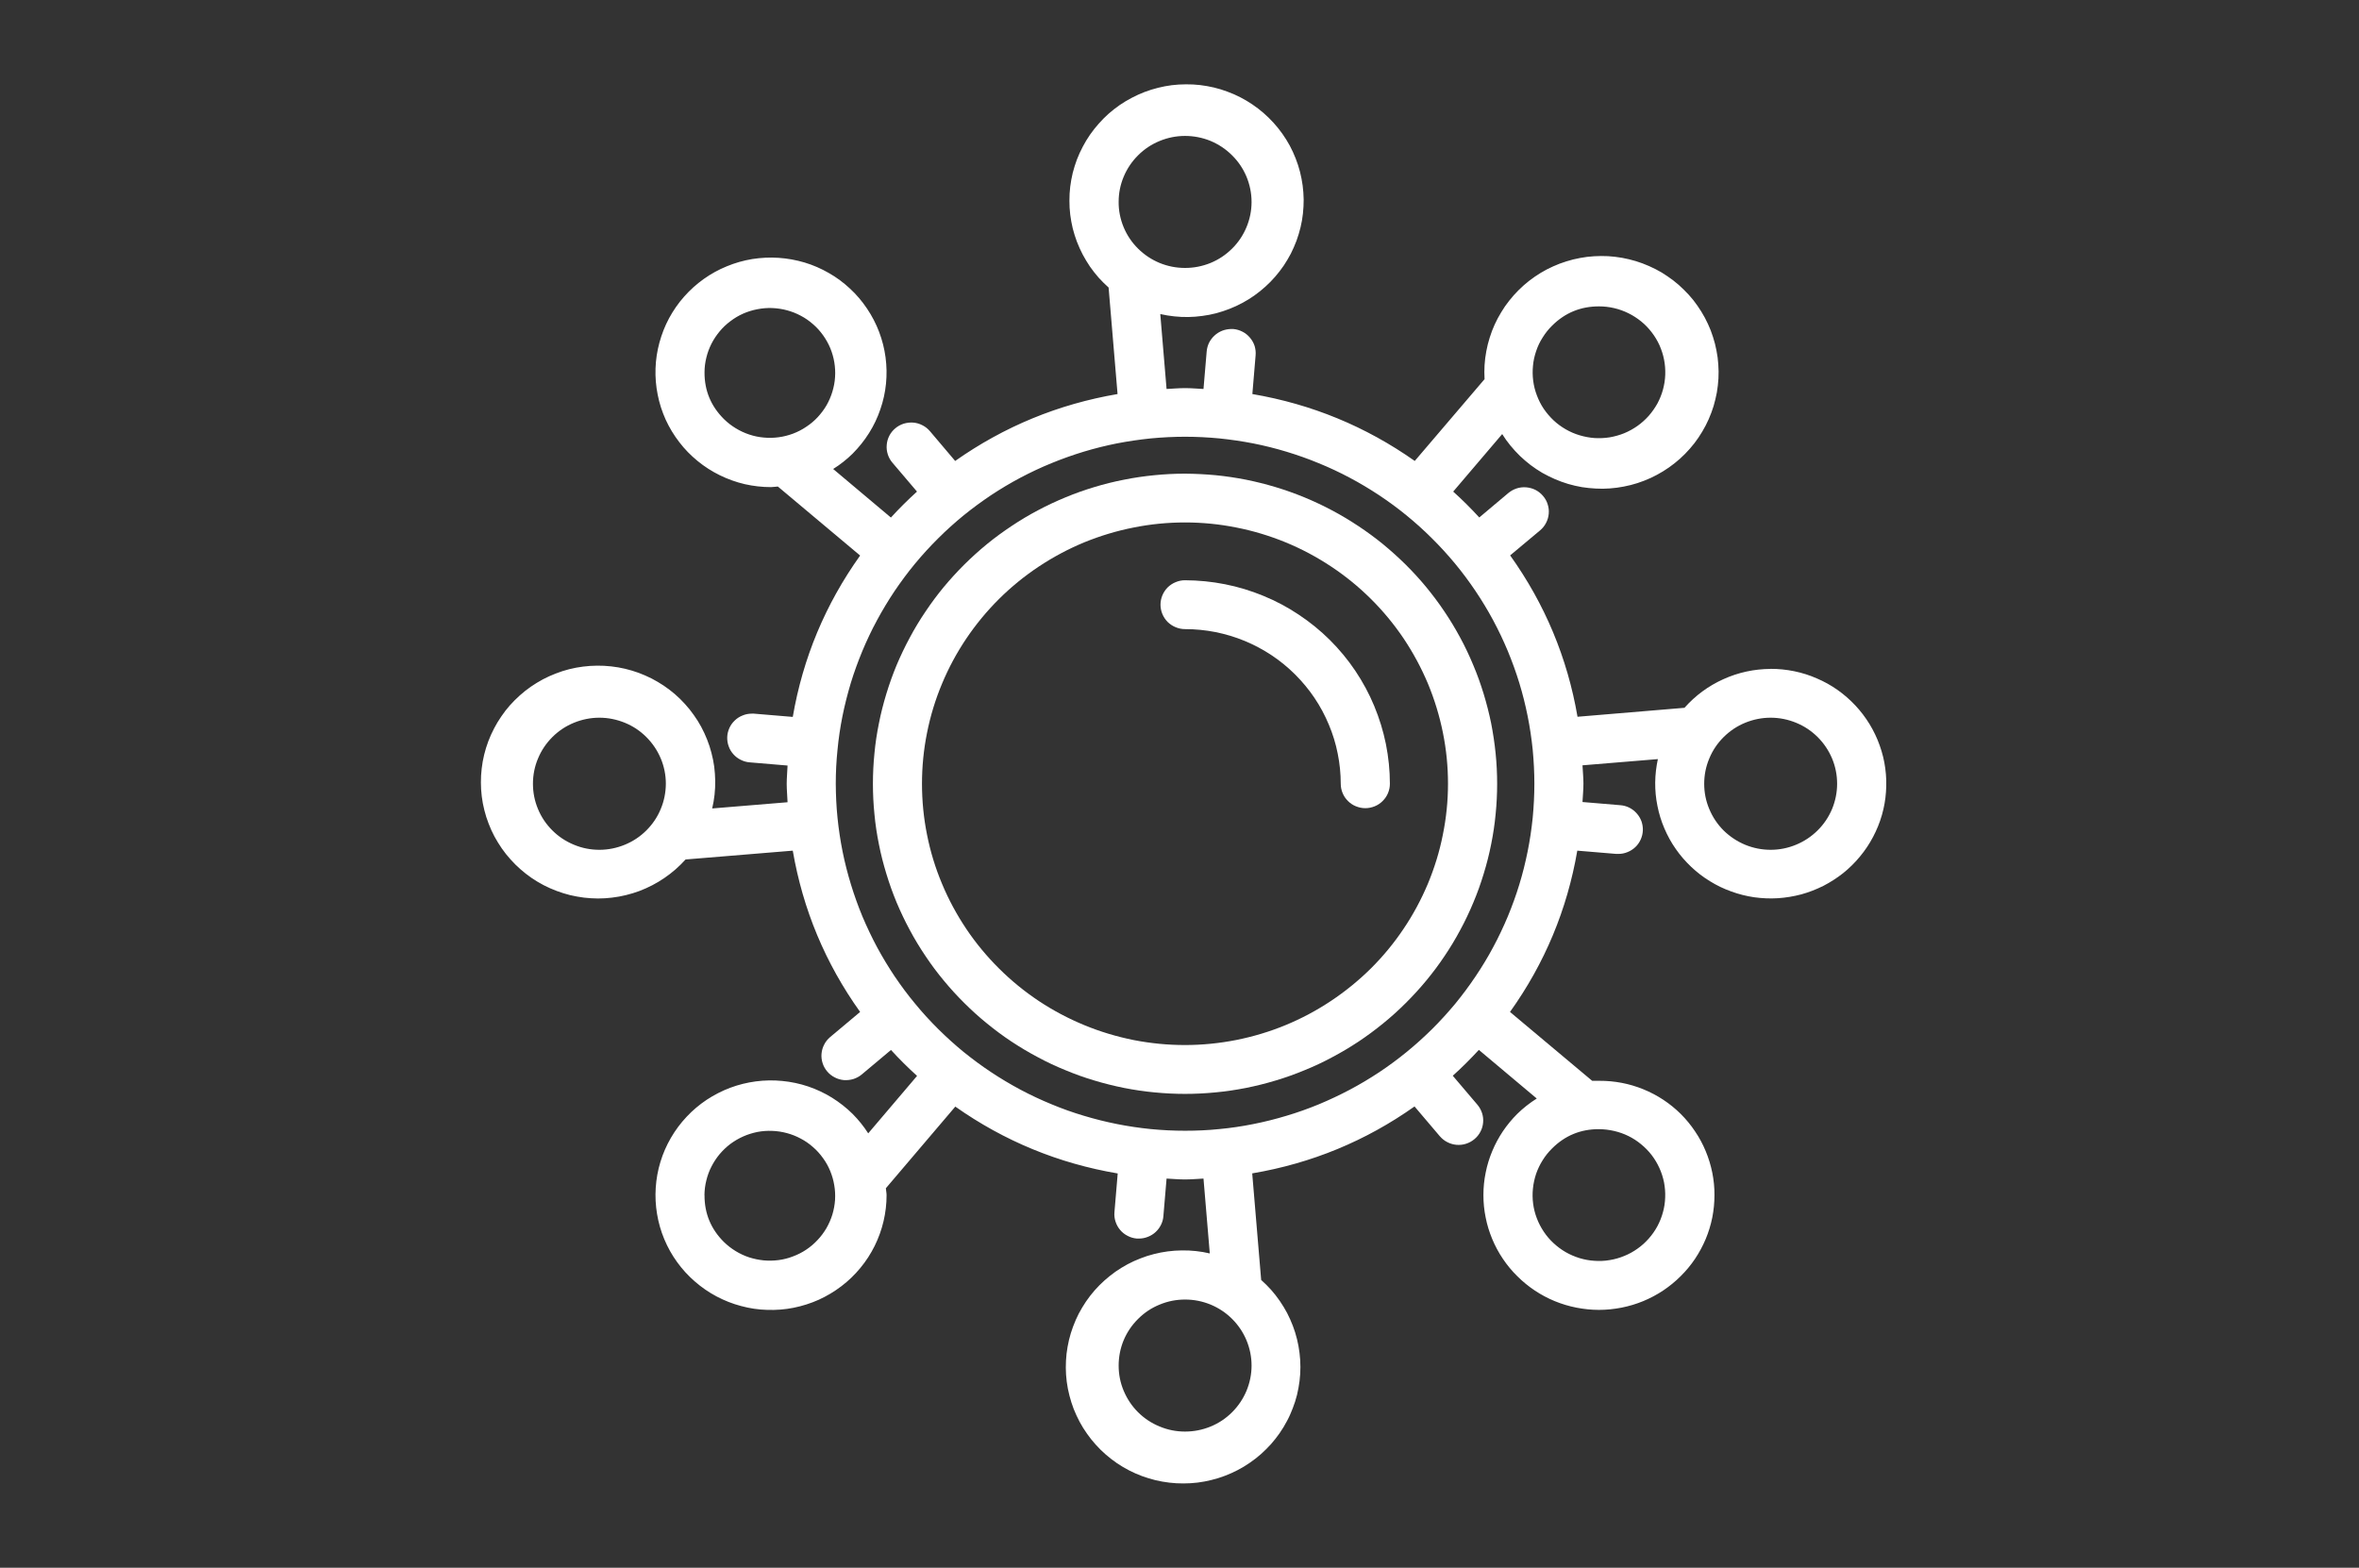 <svg xmlns="http://www.w3.org/2000/svg" xmlns:xlink="http://www.w3.org/1999/xlink" width="170" viewBox="0 0 127.5 84.75" height="113" preserveAspectRatio="xMidYMid meet"><rect x="0" y="0" width="127.5" height="84.75" fill="#333333" stroke="none"/><defs><clipPath id="id1"><path d="M 25.227 4 L 102 4 L 102 81 L 25.227 81 Z M 25.227 4 " clip-rule="nonzero"></path></clipPath></defs><g clip-path="url(#id1)"><path fill="#ffffff" d="M 95.703 36.16 C 94.812 36.164 93.957 36.348 93.145 36.715 C 92.332 37.082 91.633 37.598 91.043 38.262 L 85.262 38.746 C 84.715 35.562 83.5 32.656 81.621 30.023 L 83.242 28.668 C 83.375 28.555 83.484 28.422 83.562 28.266 C 83.645 28.109 83.691 27.945 83.707 27.77 C 83.723 27.594 83.703 27.426 83.648 27.258 C 83.598 27.09 83.512 26.941 83.398 26.809 C 83.285 26.672 83.148 26.566 82.992 26.484 C 82.836 26.406 82.668 26.359 82.492 26.344 C 82.316 26.328 82.145 26.348 81.977 26.402 C 81.809 26.457 81.66 26.539 81.523 26.652 L 79.953 27.973 C 79.504 27.484 79.035 27.016 78.543 26.574 L 81.191 23.465 C 81.324 23.68 81.473 23.887 81.633 24.082 C 81.793 24.277 81.965 24.465 82.145 24.641 C 82.328 24.816 82.52 24.98 82.723 25.137 C 82.926 25.289 83.137 25.43 83.355 25.559 C 83.578 25.684 83.805 25.797 84.035 25.898 C 84.27 26 84.508 26.086 84.754 26.16 C 84.996 26.23 85.242 26.289 85.496 26.332 C 85.746 26.371 86 26.398 86.254 26.41 C 86.508 26.426 86.762 26.422 87.016 26.402 C 87.27 26.383 87.52 26.352 87.77 26.301 C 88.02 26.254 88.266 26.191 88.508 26.113 C 88.75 26.035 88.988 25.941 89.219 25.836 C 89.449 25.73 89.672 25.609 89.887 25.477 C 90.105 25.344 90.312 25.199 90.512 25.039 C 90.711 24.883 90.898 24.715 91.078 24.531 C 91.254 24.352 91.422 24.16 91.578 23.961 C 91.73 23.762 91.875 23.551 92.004 23.332 C 92.133 23.117 92.25 22.891 92.352 22.66 C 92.453 22.43 92.543 22.191 92.617 21.949 C 92.688 21.707 92.746 21.461 92.793 21.215 C 92.836 20.965 92.863 20.715 92.879 20.461 C 92.891 20.207 92.891 19.957 92.871 19.703 C 92.855 19.449 92.824 19.199 92.773 18.953 C 92.727 18.703 92.664 18.461 92.586 18.219 C 92.512 17.977 92.418 17.742 92.312 17.512 C 92.207 17.281 92.086 17.059 91.953 16.844 C 91.82 16.629 91.676 16.422 91.52 16.223 C 91.359 16.023 91.191 15.836 91.008 15.66 C 90.828 15.48 90.637 15.312 90.438 15.16 C 90.234 15.004 90.023 14.863 89.809 14.73 C 89.59 14.602 89.363 14.484 89.129 14.383 C 88.898 14.281 88.66 14.191 88.418 14.117 C 88.172 14.043 87.926 13.984 87.676 13.938 C 87.426 13.895 87.172 13.863 86.918 13.848 C 86.664 13.836 86.41 13.836 86.156 13.852 C 85.902 13.867 85.652 13.898 85.402 13.945 C 85.152 13.992 84.902 14.051 84.66 14.129 C 84.418 14.203 84.18 14.293 83.949 14.398 C 83.719 14.5 83.492 14.617 83.273 14.75 C 83.059 14.883 82.848 15.023 82.648 15.18 C 82.449 15.336 82.258 15.504 82.078 15.684 C 81.898 15.863 81.73 16.051 81.574 16.25 C 81.414 16.449 81.27 16.656 81.141 16.875 C 81.008 17.09 80.891 17.312 80.785 17.543 C 80.68 17.773 80.59 18.012 80.516 18.25 C 80.438 18.492 80.379 18.738 80.332 18.988 C 80.285 19.234 80.254 19.484 80.238 19.738 C 80.223 19.992 80.223 20.242 80.238 20.496 L 76.465 24.918 C 73.816 23.051 70.891 21.848 67.688 21.301 L 67.863 19.211 C 67.879 19.035 67.859 18.867 67.809 18.699 C 67.754 18.531 67.668 18.383 67.555 18.25 C 67.441 18.117 67.309 18.008 67.152 17.93 C 66.996 17.848 66.828 17.801 66.652 17.785 L 66.535 17.785 C 66.371 17.789 66.211 17.82 66.055 17.879 C 65.902 17.941 65.762 18.027 65.641 18.141 C 65.52 18.25 65.422 18.383 65.348 18.527 C 65.277 18.676 65.234 18.832 65.219 18.996 L 65.047 21.027 C 64.715 21.012 64.387 20.98 64.047 20.98 C 63.711 20.98 63.387 21.012 63.051 21.027 L 62.711 16.977 C 62.961 17.035 63.211 17.074 63.465 17.102 C 63.715 17.129 63.969 17.141 64.227 17.137 C 64.48 17.133 64.73 17.113 64.984 17.078 C 65.238 17.047 65.484 16.996 65.73 16.934 C 65.977 16.867 66.219 16.789 66.457 16.695 C 66.691 16.605 66.922 16.496 67.148 16.375 C 67.371 16.258 67.586 16.121 67.793 15.977 C 68 15.828 68.199 15.672 68.387 15.5 C 68.574 15.332 68.754 15.152 68.918 14.961 C 69.086 14.77 69.238 14.566 69.383 14.359 C 69.523 14.148 69.652 13.93 69.77 13.707 C 69.883 13.48 69.984 13.25 70.074 13.012 C 70.16 12.773 70.234 12.531 70.293 12.285 C 70.352 12.039 70.395 11.793 70.422 11.539 C 70.449 11.289 70.461 11.035 70.461 10.785 C 70.457 10.531 70.438 10.277 70.406 10.027 C 70.371 9.777 70.324 9.531 70.262 9.285 C 70.199 9.039 70.121 8.801 70.027 8.562 C 69.938 8.328 69.828 8.098 69.711 7.875 C 69.59 7.652 69.457 7.438 69.309 7.23 C 69.164 7.023 69.004 6.828 68.836 6.641 C 68.664 6.453 68.484 6.273 68.293 6.109 C 68.102 5.941 67.898 5.789 67.688 5.645 C 67.48 5.504 67.262 5.375 67.035 5.258 C 66.809 5.141 66.574 5.039 66.336 4.953 C 66.098 4.863 65.855 4.789 65.609 4.73 C 65.363 4.672 65.113 4.629 64.859 4.598 C 64.605 4.57 64.352 4.555 64.098 4.559 C 63.844 4.559 63.59 4.574 63.336 4.605 C 63.086 4.637 62.836 4.684 62.59 4.746 C 62.34 4.809 62.098 4.883 61.863 4.973 C 61.625 5.066 61.395 5.168 61.168 5.289 C 60.945 5.406 60.727 5.535 60.516 5.68 C 60.309 5.824 60.109 5.98 59.918 6.148 C 59.73 6.316 59.551 6.496 59.383 6.688 C 59.215 6.875 59.059 7.074 58.914 7.281 C 58.77 7.492 58.637 7.707 58.52 7.934 C 58.402 8.156 58.297 8.387 58.207 8.621 C 58.117 8.859 58.043 9.102 57.98 9.344 C 57.922 9.59 57.875 9.84 57.844 10.09 C 57.812 10.34 57.801 10.594 57.801 10.848 C 57.801 11.098 57.812 11.352 57.844 11.602 C 57.875 11.852 57.922 12.102 57.98 12.348 C 58.043 12.594 58.117 12.832 58.207 13.07 C 58.297 13.305 58.402 13.535 58.52 13.762 C 58.637 13.984 58.77 14.199 58.91 14.41 C 59.055 14.617 59.211 14.816 59.379 15.008 C 59.551 15.195 59.727 15.375 59.918 15.543 L 60.402 21.301 C 57.203 21.848 54.277 23.051 51.625 24.918 L 50.262 23.309 C 50.148 23.176 50.012 23.066 49.855 22.988 C 49.699 22.906 49.535 22.859 49.359 22.844 C 49.184 22.832 49.012 22.852 48.844 22.902 C 48.676 22.957 48.523 23.039 48.391 23.152 C 48.254 23.266 48.148 23.398 48.066 23.555 C 47.988 23.711 47.938 23.875 47.926 24.051 C 47.91 24.223 47.93 24.395 47.984 24.562 C 48.035 24.727 48.121 24.879 48.234 25.012 L 49.562 26.574 C 49.07 27.02 48.598 27.488 48.152 27.977 L 45.031 25.352 C 45.414 25.113 45.766 24.836 46.086 24.52 C 46.422 24.18 46.719 23.812 46.973 23.406 C 47.227 23.004 47.43 22.574 47.582 22.125 C 47.738 21.676 47.84 21.211 47.887 20.738 C 47.934 20.266 47.926 19.793 47.863 19.32 C 47.801 18.848 47.684 18.391 47.516 17.945 C 47.348 17.5 47.129 17.078 46.863 16.684 C 46.598 16.289 46.293 15.926 45.941 15.602 C 45.594 15.277 45.211 14.992 44.797 14.758 C 44.383 14.52 43.945 14.328 43.488 14.191 C 43.027 14.055 42.559 13.969 42.082 13.938 C 41.605 13.906 41.129 13.93 40.656 14.004 C 40.184 14.082 39.727 14.211 39.285 14.395 C 38.84 14.574 38.426 14.805 38.035 15.082 C 37.648 15.359 37.293 15.676 36.977 16.035 C 36.66 16.391 36.391 16.781 36.164 17.199 C 35.938 17.621 35.766 18.059 35.641 18.52 C 35.516 18.98 35.445 19.445 35.43 19.922 C 35.414 20.398 35.453 20.867 35.547 21.336 C 35.637 21.801 35.785 22.254 35.98 22.688 C 36.18 23.121 36.422 23.523 36.715 23.902 C 37.004 24.281 37.336 24.621 37.707 24.922 C 38.078 25.227 38.477 25.48 38.906 25.691 C 39.336 25.902 39.781 26.062 40.25 26.172 C 40.715 26.277 41.188 26.332 41.668 26.332 C 41.793 26.332 41.918 26.305 42.043 26.301 L 46.488 30.031 C 44.609 32.664 43.395 35.57 42.848 38.754 L 40.746 38.578 C 40.707 38.574 40.668 38.574 40.633 38.578 C 40.461 38.578 40.293 38.609 40.137 38.676 C 39.977 38.738 39.836 38.828 39.715 38.945 C 39.59 39.062 39.492 39.199 39.422 39.355 C 39.352 39.512 39.312 39.672 39.305 39.844 C 39.301 40.012 39.324 40.18 39.383 40.34 C 39.438 40.5 39.523 40.645 39.637 40.77 C 39.75 40.898 39.883 41 40.035 41.074 C 40.191 41.152 40.352 41.199 40.523 41.211 L 42.566 41.383 C 42.555 41.715 42.52 42.039 42.52 42.371 C 42.52 42.707 42.555 43.035 42.566 43.367 L 38.492 43.703 C 38.551 43.457 38.594 43.207 38.621 42.957 C 38.648 42.703 38.66 42.453 38.656 42.199 C 38.652 41.945 38.633 41.695 38.602 41.441 C 38.566 41.191 38.52 40.945 38.453 40.699 C 38.391 40.453 38.312 40.215 38.219 39.98 C 38.125 39.742 38.02 39.516 37.898 39.289 C 37.777 39.066 37.645 38.852 37.496 38.648 C 37.352 38.441 37.191 38.242 37.02 38.055 C 36.852 37.867 36.668 37.691 36.477 37.523 C 36.285 37.359 36.082 37.203 35.871 37.062 C 35.66 36.922 35.441 36.793 35.215 36.676 C 34.988 36.562 34.754 36.461 34.516 36.371 C 34.277 36.285 34.035 36.211 33.785 36.152 C 33.539 36.094 33.289 36.051 33.035 36.023 C 32.781 35.996 32.527 35.98 32.273 35.984 C 32.02 35.984 31.766 36.004 31.512 36.035 C 31.258 36.066 31.012 36.113 30.762 36.176 C 30.516 36.238 30.273 36.316 30.035 36.41 C 29.801 36.5 29.566 36.605 29.344 36.723 C 29.117 36.844 28.902 36.977 28.691 37.121 C 28.484 37.266 28.285 37.422 28.098 37.59 C 27.906 37.762 27.727 37.941 27.559 38.129 C 27.391 38.32 27.234 38.52 27.094 38.73 C 26.949 38.938 26.82 39.156 26.703 39.379 C 26.586 39.605 26.48 39.836 26.391 40.074 C 26.305 40.309 26.227 40.551 26.168 40.797 C 26.109 41.043 26.062 41.293 26.035 41.543 C 26.004 41.793 25.992 42.047 25.992 42.301 C 25.992 42.555 26.008 42.805 26.039 43.055 C 26.07 43.309 26.117 43.555 26.18 43.801 C 26.242 44.047 26.316 44.289 26.41 44.523 C 26.5 44.762 26.605 44.992 26.723 45.215 C 26.844 45.438 26.977 45.652 27.121 45.863 C 27.266 46.07 27.422 46.27 27.594 46.457 C 27.762 46.648 27.941 46.824 28.133 46.992 C 28.324 47.16 28.523 47.316 28.734 47.461 C 28.941 47.602 29.16 47.734 29.387 47.852 C 29.613 47.969 29.844 48.07 30.082 48.16 C 30.32 48.25 30.562 48.324 30.809 48.387 C 31.059 48.445 31.309 48.492 31.559 48.523 C 31.812 48.555 32.066 48.566 32.32 48.57 C 32.578 48.57 32.828 48.555 33.082 48.523 C 33.336 48.492 33.586 48.449 33.832 48.387 C 34.082 48.328 34.324 48.25 34.562 48.164 C 34.801 48.074 35.031 47.969 35.258 47.852 C 35.484 47.734 35.699 47.605 35.91 47.461 C 36.121 47.316 36.32 47.164 36.512 46.996 C 36.703 46.828 36.883 46.648 37.055 46.461 L 42.848 45.984 C 43.395 49.168 44.609 52.074 46.488 54.703 L 44.867 56.062 C 44.734 56.176 44.625 56.309 44.547 56.465 C 44.465 56.621 44.418 56.785 44.402 56.961 C 44.387 57.133 44.406 57.305 44.461 57.473 C 44.512 57.637 44.598 57.789 44.711 57.922 C 44.824 58.055 44.961 58.164 45.117 58.242 C 45.273 58.324 45.438 58.371 45.613 58.387 C 45.789 58.398 45.961 58.379 46.129 58.328 C 46.297 58.273 46.449 58.191 46.582 58.078 L 48.156 56.758 C 48.602 57.246 49.074 57.715 49.566 58.16 L 46.926 61.266 C 46.684 60.887 46.402 60.539 46.086 60.219 C 45.746 59.883 45.371 59.59 44.965 59.336 C 44.559 59.086 44.129 58.883 43.676 58.73 C 43.223 58.578 42.758 58.48 42.281 58.434 C 41.805 58.387 41.328 58.395 40.852 58.457 C 40.379 58.52 39.918 58.633 39.469 58.801 C 39.02 58.969 38.598 59.188 38.199 59.449 C 37.801 59.715 37.438 60.02 37.113 60.367 C 36.785 60.715 36.5 61.098 36.262 61.508 C 36.023 61.922 35.832 62.355 35.695 62.809 C 35.555 63.266 35.473 63.73 35.441 64.207 C 35.41 64.68 35.434 65.152 35.512 65.621 C 35.59 66.09 35.719 66.547 35.902 66.984 C 36.086 67.426 36.316 67.84 36.598 68.227 C 36.875 68.613 37.195 68.961 37.555 69.273 C 37.918 69.59 38.309 69.859 38.73 70.082 C 39.152 70.305 39.594 70.48 40.059 70.602 C 40.52 70.727 40.992 70.797 41.469 70.809 C 41.949 70.824 42.422 70.789 42.891 70.695 C 43.359 70.602 43.812 70.457 44.25 70.262 C 44.688 70.062 45.094 69.82 45.473 69.531 C 45.855 69.242 46.195 68.914 46.5 68.543 C 46.805 68.176 47.062 67.777 47.273 67.352 C 47.484 66.926 47.645 66.48 47.754 66.016 C 47.863 65.555 47.918 65.082 47.918 64.609 C 47.918 64.48 47.887 64.359 47.879 64.234 L 51.633 59.82 C 54.285 61.688 57.211 62.891 60.41 63.434 L 60.234 65.527 C 60.219 65.703 60.238 65.871 60.293 66.039 C 60.348 66.207 60.43 66.355 60.543 66.488 C 60.656 66.625 60.793 66.73 60.949 66.809 C 61.105 66.891 61.27 66.938 61.445 66.953 L 61.559 66.953 C 61.727 66.953 61.887 66.922 62.043 66.859 C 62.195 66.801 62.336 66.715 62.457 66.602 C 62.578 66.492 62.676 66.359 62.75 66.211 C 62.824 66.062 62.867 65.906 62.879 65.742 L 63.051 63.711 C 63.387 63.727 63.715 63.758 64.047 63.758 C 64.383 63.758 64.715 63.727 65.047 63.711 L 65.387 67.758 C 65.141 67.699 64.891 67.656 64.637 67.629 C 64.383 67.602 64.129 67.59 63.871 67.594 C 63.617 67.598 63.363 67.613 63.109 67.648 C 62.859 67.68 62.609 67.73 62.363 67.793 C 62.113 67.855 61.871 67.934 61.637 68.027 C 61.398 68.117 61.168 68.223 60.941 68.344 C 60.719 68.465 60.5 68.598 60.293 68.742 C 60.086 68.891 59.887 69.047 59.695 69.219 C 59.508 69.387 59.328 69.566 59.16 69.758 C 58.992 69.949 58.84 70.148 58.695 70.359 C 58.555 70.57 58.422 70.789 58.305 71.012 C 58.191 71.238 58.086 71.469 58 71.707 C 57.91 71.945 57.836 72.188 57.777 72.434 C 57.719 72.68 57.676 72.93 57.645 73.18 C 57.617 73.434 57.605 73.684 57.605 73.938 C 57.605 74.191 57.625 74.445 57.656 74.695 C 57.688 74.945 57.738 75.195 57.801 75.441 C 57.863 75.688 57.941 75.926 58.031 76.164 C 58.125 76.398 58.23 76.629 58.348 76.852 C 58.469 77.078 58.602 77.293 58.75 77.5 C 58.895 77.707 59.051 77.906 59.223 78.094 C 59.391 78.285 59.574 78.461 59.766 78.629 C 59.957 78.797 60.156 78.949 60.367 79.094 C 60.578 79.238 60.797 79.367 61.023 79.484 C 61.25 79.602 61.484 79.703 61.723 79.793 C 61.961 79.879 62.203 79.953 62.453 80.016 C 62.699 80.074 62.949 80.117 63.203 80.148 C 63.457 80.18 63.711 80.191 63.965 80.191 C 64.219 80.191 64.473 80.176 64.727 80.145 C 64.98 80.113 65.23 80.066 65.477 80.004 C 65.727 79.945 65.969 79.867 66.207 79.777 C 66.445 79.688 66.676 79.582 66.902 79.465 C 67.129 79.348 67.344 79.215 67.555 79.07 C 67.766 78.926 67.965 78.77 68.156 78.602 C 68.344 78.434 68.523 78.254 68.695 78.066 C 68.863 77.875 69.02 77.676 69.164 77.469 C 69.309 77.258 69.441 77.043 69.559 76.816 C 69.68 76.594 69.781 76.363 69.871 76.125 C 69.965 75.891 70.039 75.648 70.102 75.402 C 70.16 75.156 70.207 74.906 70.238 74.656 C 70.27 74.402 70.285 74.152 70.285 73.898 C 70.285 73.645 70.27 73.391 70.238 73.141 C 70.207 72.891 70.164 72.641 70.102 72.395 C 70.043 72.148 69.965 71.906 69.875 71.668 C 69.785 71.434 69.684 71.203 69.566 70.977 C 69.445 70.754 69.316 70.535 69.172 70.328 C 69.027 70.117 68.871 69.918 68.703 69.727 C 68.531 69.539 68.355 69.359 68.164 69.191 L 67.68 63.43 C 70.883 62.887 73.809 61.684 76.453 59.812 L 77.82 61.422 C 77.938 61.555 78.07 61.664 78.227 61.742 C 78.383 61.824 78.551 61.871 78.727 61.887 C 78.902 61.898 79.07 61.883 79.238 61.828 C 79.406 61.773 79.559 61.691 79.691 61.578 C 79.828 61.465 79.934 61.332 80.016 61.176 C 80.098 61.02 80.145 60.855 80.16 60.68 C 80.176 60.508 80.156 60.336 80.102 60.168 C 80.047 60.004 79.965 59.852 79.852 59.719 L 78.52 58.152 C 79.012 57.711 79.48 57.242 79.93 56.754 L 83.059 59.383 C 82.676 59.625 82.324 59.902 82.004 60.215 C 81.715 60.504 81.457 60.816 81.227 61.156 C 81 61.496 80.809 61.852 80.652 62.23 C 80.496 62.605 80.375 62.992 80.297 63.395 C 80.215 63.793 80.176 64.195 80.176 64.602 C 80.176 65.012 80.215 65.414 80.297 65.812 C 80.375 66.215 80.496 66.602 80.652 66.977 C 80.809 67.355 81 67.711 81.23 68.051 C 81.457 68.387 81.715 68.703 82.008 68.988 C 82.297 69.277 82.613 69.535 82.953 69.762 C 83.293 69.988 83.652 70.18 84.031 70.336 C 84.41 70.492 84.801 70.609 85.203 70.688 C 85.605 70.766 86.012 70.809 86.422 70.809 C 86.832 70.809 87.238 70.766 87.641 70.688 C 88.043 70.609 88.434 70.492 88.812 70.336 C 89.188 70.18 89.551 69.988 89.891 69.762 C 90.23 69.535 90.547 69.277 90.836 68.988 C 91.125 68.703 91.387 68.387 91.613 68.051 C 91.84 67.711 92.031 67.355 92.191 66.977 C 92.348 66.602 92.465 66.215 92.547 65.812 C 92.625 65.414 92.664 65.012 92.664 64.602 C 92.668 64.195 92.625 63.793 92.547 63.395 C 92.465 62.992 92.348 62.605 92.191 62.23 C 92.035 61.852 91.844 61.496 91.613 61.156 C 91.387 60.816 91.129 60.504 90.84 60.215 C 90.254 59.637 89.582 59.195 88.82 58.883 C 88.059 58.574 87.266 58.422 86.445 58.426 C 86.312 58.426 86.184 58.426 86.055 58.426 L 81.613 54.703 C 83.492 52.074 84.703 49.168 85.25 45.984 L 87.355 46.16 L 87.469 46.16 C 87.641 46.16 87.805 46.129 87.965 46.062 C 88.121 46 88.262 45.91 88.387 45.793 C 88.512 45.676 88.605 45.539 88.676 45.383 C 88.746 45.227 88.785 45.066 88.793 44.895 C 88.801 44.727 88.773 44.559 88.719 44.398 C 88.66 44.238 88.574 44.094 88.461 43.969 C 88.348 43.84 88.215 43.738 88.062 43.66 C 87.91 43.586 87.75 43.539 87.578 43.527 L 85.531 43.355 C 85.547 43.023 85.582 42.699 85.582 42.363 C 85.582 42.027 85.547 41.703 85.531 41.371 L 89.605 41.035 C 89.516 41.453 89.465 41.871 89.461 42.301 C 89.457 42.727 89.496 43.148 89.582 43.566 C 89.664 43.984 89.789 44.391 89.957 44.781 C 90.125 45.172 90.328 45.547 90.574 45.895 C 90.816 46.246 91.098 46.566 91.406 46.859 C 91.719 47.156 92.055 47.414 92.422 47.637 C 92.785 47.863 93.168 48.047 93.574 48.191 C 93.977 48.34 94.391 48.441 94.812 48.504 C 95.238 48.562 95.664 48.582 96.094 48.555 C 96.52 48.527 96.941 48.457 97.355 48.348 C 97.77 48.234 98.168 48.078 98.551 47.887 C 98.93 47.691 99.289 47.461 99.625 47.195 C 99.957 46.926 100.262 46.629 100.531 46.297 C 100.805 45.969 101.039 45.617 101.238 45.238 C 101.438 44.859 101.598 44.465 101.715 44.055 C 101.832 43.645 101.906 43.23 101.934 42.805 C 101.965 42.379 101.953 41.953 101.895 41.531 C 101.84 41.109 101.738 40.699 101.594 40.297 C 101.453 39.895 101.27 39.512 101.047 39.145 C 100.824 38.781 100.566 38.441 100.277 38.133 C 99.984 37.82 99.66 37.539 99.312 37.293 C 98.961 37.047 98.59 36.84 98.195 36.672 C 97.805 36.5 97.395 36.371 96.977 36.285 C 96.555 36.199 96.133 36.156 95.703 36.156 Z M 95.703 45.938 C 95.227 45.938 94.77 45.848 94.328 45.668 C 93.887 45.484 93.5 45.227 93.16 44.895 C 92.824 44.559 92.566 44.172 92.383 43.734 C 92.199 43.297 92.109 42.844 92.109 42.371 C 92.109 41.895 92.199 41.441 92.383 41.004 C 92.562 40.566 92.824 40.18 93.16 39.844 C 93.496 39.512 93.887 39.25 94.324 39.07 C 94.766 38.891 95.223 38.797 95.699 38.797 C 96.176 38.797 96.637 38.891 97.074 39.07 C 97.516 39.25 97.902 39.508 98.242 39.844 C 98.578 40.18 98.836 40.566 99.02 41 C 99.203 41.438 99.293 41.895 99.293 42.367 C 99.293 42.84 99.199 43.297 99.02 43.734 C 98.836 44.168 98.578 44.555 98.238 44.891 C 97.902 45.223 97.516 45.48 97.074 45.664 C 96.637 45.844 96.18 45.938 95.703 45.938 Z M 60.461 73.82 C 60.461 73.348 60.551 72.891 60.73 72.453 C 60.914 72.016 61.176 71.629 61.512 71.297 C 61.848 70.961 62.234 70.703 62.676 70.523 C 63.117 70.34 63.574 70.25 64.051 70.25 C 64.527 70.25 64.984 70.34 65.426 70.52 C 65.867 70.703 66.254 70.961 66.59 71.293 C 66.926 71.629 67.188 72.016 67.371 72.453 C 67.551 72.891 67.645 73.344 67.645 73.82 C 67.645 74.293 67.551 74.746 67.371 75.184 C 67.188 75.621 66.926 76.008 66.59 76.344 C 66.254 76.68 65.863 76.938 65.426 77.117 C 64.984 77.297 64.523 77.387 64.047 77.387 C 63.574 77.387 63.117 77.297 62.676 77.113 C 62.238 76.934 61.848 76.676 61.512 76.344 C 61.176 76.008 60.918 75.621 60.734 75.184 C 60.551 74.75 60.461 74.293 60.461 73.82 Z M 64.047 7.348 C 64.523 7.348 64.984 7.438 65.426 7.617 C 65.863 7.801 66.254 8.059 66.59 8.395 C 66.926 8.727 67.188 9.113 67.371 9.551 C 67.551 9.988 67.645 10.445 67.645 10.918 C 67.645 11.391 67.551 11.844 67.371 12.281 C 67.188 12.719 66.93 13.105 66.59 13.441 C 66.254 13.773 65.867 14.035 65.426 14.215 C 64.984 14.395 64.527 14.484 64.051 14.484 C 63.574 14.484 63.117 14.395 62.676 14.215 C 62.234 14.031 61.848 13.773 61.512 13.441 C 61.172 13.105 60.914 12.719 60.73 12.281 C 60.551 11.844 60.457 11.387 60.461 10.914 C 60.461 10.441 60.551 9.988 60.734 9.551 C 60.918 9.113 61.176 8.73 61.512 8.395 C 61.848 8.059 62.238 7.801 62.676 7.621 C 63.117 7.441 63.574 7.348 64.047 7.348 Z M 45.172 42.367 C 45.172 41.754 45.203 41.141 45.266 40.531 C 45.324 39.918 45.414 39.312 45.535 38.707 C 45.656 38.105 45.809 37.512 45.984 36.922 C 46.164 36.336 46.375 35.758 46.609 35.191 C 46.848 34.621 47.109 34.066 47.402 33.527 C 47.695 32.984 48.012 32.457 48.355 31.945 C 48.699 31.438 49.066 30.941 49.457 30.469 C 49.852 29.992 50.266 29.539 50.703 29.105 C 51.141 28.668 51.598 28.258 52.074 27.867 C 52.555 27.477 53.051 27.113 53.562 26.77 C 54.078 26.43 54.605 26.113 55.152 25.824 C 55.699 25.535 56.254 25.273 56.828 25.039 C 57.398 24.805 57.98 24.598 58.57 24.418 C 59.164 24.238 59.762 24.09 60.367 23.969 C 60.973 23.852 61.586 23.762 62.199 23.699 C 62.816 23.641 63.434 23.609 64.051 23.609 C 64.668 23.609 65.285 23.641 65.902 23.699 C 66.516 23.762 67.129 23.852 67.734 23.969 C 68.34 24.09 68.938 24.238 69.531 24.418 C 70.121 24.598 70.703 24.801 71.273 25.039 C 71.848 25.273 72.406 25.535 72.949 25.824 C 73.496 26.113 74.023 26.43 74.539 26.77 C 75.055 27.113 75.551 27.477 76.027 27.867 C 76.504 28.258 76.961 28.668 77.398 29.105 C 77.836 29.539 78.25 29.992 78.645 30.469 C 79.035 30.941 79.402 31.434 79.746 31.945 C 80.09 32.457 80.41 32.984 80.699 33.523 C 80.992 34.066 81.254 34.621 81.492 35.188 C 81.727 35.758 81.938 36.336 82.117 36.922 C 82.297 37.512 82.445 38.105 82.566 38.707 C 82.688 39.312 82.777 39.918 82.84 40.527 C 82.898 41.141 82.93 41.754 82.93 42.367 C 82.93 42.98 82.898 43.594 82.84 44.207 C 82.777 44.816 82.688 45.426 82.566 46.027 C 82.445 46.629 82.297 47.227 82.117 47.812 C 81.938 48.402 81.727 48.98 81.492 49.547 C 81.254 50.113 80.992 50.668 80.699 51.211 C 80.41 51.754 80.09 52.277 79.746 52.789 C 79.402 53.301 79.035 53.793 78.645 54.27 C 78.25 54.742 77.836 55.199 77.398 55.633 C 76.961 56.066 76.504 56.477 76.027 56.867 C 75.547 57.258 75.051 57.625 74.539 57.965 C 74.023 58.305 73.496 58.621 72.949 58.91 C 72.402 59.199 71.844 59.461 71.273 59.699 C 70.703 59.934 70.121 60.141 69.531 60.316 C 68.938 60.496 68.34 60.645 67.73 60.766 C 67.125 60.887 66.516 60.977 65.898 61.035 C 65.285 61.098 64.668 61.125 64.047 61.125 C 63.43 61.125 62.812 61.094 62.199 61.035 C 61.586 60.973 60.973 60.883 60.367 60.762 C 59.762 60.641 59.164 60.492 58.57 60.312 C 57.98 60.137 57.398 59.93 56.828 59.691 C 56.258 59.457 55.699 59.195 55.156 58.906 C 54.609 58.613 54.082 58.301 53.566 57.957 C 53.051 57.617 52.559 57.25 52.078 56.863 C 51.602 56.473 51.145 56.059 50.707 55.625 C 50.27 55.191 49.855 54.738 49.465 54.262 C 49.07 53.789 48.703 53.293 48.359 52.785 C 48.016 52.273 47.699 51.746 47.406 51.207 C 47.117 50.664 46.852 50.109 46.613 49.543 C 46.379 48.977 46.172 48.398 45.992 47.812 C 45.812 47.223 45.66 46.629 45.539 46.027 C 45.418 45.422 45.328 44.816 45.266 44.207 C 45.203 43.594 45.176 42.98 45.172 42.367 Z M 86.43 16.562 C 86.707 16.562 86.977 16.594 87.242 16.656 C 87.512 16.719 87.77 16.812 88.016 16.934 C 88.262 17.055 88.488 17.203 88.703 17.375 C 88.914 17.547 89.102 17.742 89.27 17.961 C 89.438 18.18 89.578 18.41 89.691 18.66 C 89.801 18.91 89.887 19.168 89.938 19.434 C 89.992 19.703 90.012 19.973 90.004 20.246 C 89.996 20.52 89.953 20.789 89.883 21.051 C 89.812 21.316 89.711 21.566 89.582 21.809 C 89.449 22.047 89.293 22.27 89.113 22.477 C 88.93 22.68 88.73 22.863 88.504 23.023 C 88.281 23.18 88.043 23.312 87.789 23.418 C 87.535 23.52 87.273 23.594 87 23.641 C 86.73 23.684 86.457 23.695 86.184 23.68 C 85.91 23.66 85.641 23.609 85.379 23.531 C 85.113 23.453 84.863 23.344 84.625 23.207 C 84.387 23.07 84.168 22.91 83.969 22.723 C 83.77 22.535 83.594 22.328 83.438 22.102 C 83.285 21.875 83.164 21.633 83.066 21.375 C 82.969 21.121 82.902 20.859 82.867 20.586 C 82.832 20.316 82.828 20.047 82.855 19.773 C 82.879 19.5 82.938 19.238 83.027 18.977 C 83.113 18.719 83.23 18.473 83.379 18.242 C 83.523 18.012 83.691 17.797 83.887 17.605 C 84.59 16.906 85.438 16.559 86.43 16.562 Z M 38.078 20.129 C 38.078 19.859 38.113 19.594 38.176 19.336 C 38.238 19.074 38.332 18.824 38.453 18.582 C 38.574 18.344 38.723 18.121 38.895 17.914 C 39.066 17.707 39.262 17.523 39.477 17.363 C 39.691 17.199 39.922 17.062 40.168 16.953 C 40.418 16.844 40.672 16.766 40.938 16.715 C 41.203 16.664 41.469 16.641 41.742 16.652 C 42.012 16.664 42.277 16.703 42.535 16.773 C 42.797 16.844 43.047 16.941 43.285 17.07 C 43.523 17.195 43.742 17.348 43.945 17.527 C 44.148 17.703 44.328 17.902 44.484 18.121 C 44.641 18.34 44.77 18.57 44.875 18.82 C 44.977 19.07 45.051 19.324 45.094 19.59 C 45.137 19.855 45.152 20.121 45.133 20.391 C 45.117 20.656 45.066 20.918 44.988 21.176 C 44.91 21.434 44.805 21.676 44.672 21.91 C 44.535 22.145 44.375 22.355 44.191 22.555 C 44.008 22.75 43.805 22.922 43.578 23.07 C 43.355 23.223 43.117 23.344 42.863 23.441 C 42.609 23.535 42.352 23.602 42.082 23.637 C 41.816 23.672 41.547 23.68 41.277 23.652 C 41.008 23.629 40.746 23.574 40.492 23.488 C 40.234 23.402 39.992 23.289 39.762 23.148 C 39.531 23.008 39.32 22.844 39.129 22.656 C 38.426 21.957 38.074 21.117 38.078 20.129 Z M 32.395 45.938 C 31.918 45.938 31.461 45.848 31.02 45.664 C 30.582 45.484 30.191 45.227 29.855 44.891 C 29.52 44.559 29.258 44.172 29.078 43.734 C 28.895 43.297 28.805 42.84 28.805 42.367 C 28.805 41.895 28.895 41.438 29.078 41.004 C 29.258 40.566 29.52 40.18 29.855 39.844 C 30.191 39.508 30.582 39.25 31.02 39.07 C 31.461 38.891 31.918 38.797 32.395 38.797 C 32.871 38.797 33.328 38.891 33.77 39.07 C 34.211 39.25 34.598 39.508 34.934 39.844 C 35.27 40.18 35.531 40.566 35.715 41.004 C 35.895 41.438 35.988 41.895 35.988 42.367 C 35.984 42.84 35.895 43.297 35.711 43.734 C 35.531 44.172 35.27 44.555 34.934 44.891 C 34.598 45.227 34.207 45.484 33.77 45.664 C 33.328 45.844 32.871 45.938 32.395 45.938 Z M 38.074 64.609 C 38.078 64.34 38.109 64.074 38.176 63.812 C 38.238 63.555 38.328 63.301 38.453 63.062 C 38.574 62.824 38.719 62.602 38.891 62.395 C 39.066 62.188 39.258 62.004 39.473 61.84 C 39.691 61.68 39.922 61.543 40.168 61.434 C 40.414 61.324 40.672 61.246 40.934 61.191 C 41.199 61.141 41.469 61.121 41.738 61.133 C 42.008 61.141 42.273 61.184 42.535 61.254 C 42.793 61.324 43.043 61.422 43.281 61.551 C 43.52 61.676 43.738 61.828 43.941 62.008 C 44.145 62.184 44.324 62.383 44.48 62.602 C 44.637 62.816 44.77 63.051 44.871 63.301 C 44.973 63.547 45.047 63.805 45.09 64.07 C 45.137 64.332 45.148 64.602 45.133 64.867 C 45.113 65.137 45.066 65.398 44.988 65.656 C 44.91 65.91 44.801 66.156 44.668 66.391 C 44.531 66.621 44.375 66.836 44.188 67.031 C 44.004 67.23 43.801 67.402 43.578 67.551 C 43.352 67.703 43.113 67.824 42.859 67.918 C 42.609 68.016 42.348 68.082 42.082 68.117 C 41.812 68.152 41.547 68.156 41.277 68.133 C 41.008 68.105 40.746 68.051 40.488 67.969 C 40.23 67.883 39.988 67.77 39.758 67.629 C 39.527 67.488 39.316 67.324 39.125 67.137 C 38.422 66.438 38.074 65.594 38.078 64.609 Z M 86.43 61.039 C 86.703 61.043 86.973 61.074 87.242 61.137 C 87.508 61.199 87.766 61.289 88.012 61.41 C 88.258 61.531 88.488 61.68 88.699 61.855 C 88.91 62.027 89.102 62.223 89.27 62.441 C 89.434 62.656 89.574 62.891 89.688 63.141 C 89.801 63.387 89.883 63.648 89.938 63.914 C 89.988 64.184 90.012 64.453 90 64.727 C 89.992 65 89.953 65.266 89.879 65.531 C 89.809 65.793 89.707 66.047 89.578 66.289 C 89.449 66.527 89.293 66.75 89.109 66.957 C 88.93 67.16 88.727 67.344 88.504 67.5 C 88.281 67.66 88.039 67.793 87.785 67.895 C 87.531 68 87.27 68.074 87 68.117 C 86.727 68.164 86.453 68.176 86.18 68.156 C 85.906 68.141 85.637 68.09 85.375 68.012 C 85.113 67.93 84.863 67.824 84.625 67.688 C 84.387 67.551 84.168 67.387 83.965 67.199 C 83.766 67.016 83.59 66.809 83.438 66.582 C 83.285 66.352 83.16 66.113 83.062 65.855 C 82.965 65.602 82.898 65.336 82.863 65.066 C 82.828 64.797 82.824 64.523 82.852 64.254 C 82.879 63.98 82.938 63.715 83.023 63.457 C 83.113 63.199 83.23 62.953 83.375 62.723 C 83.52 62.488 83.691 62.277 83.883 62.086 C 84.586 61.383 85.434 61.035 86.43 61.039 Z M 86.43 61.039 " fill-opacity="1" fill-rule="nonzero"></path></g><path fill="#ffffff" d="M 64.047 31.367 C 63.871 31.367 63.703 31.402 63.543 31.469 C 63.379 31.535 63.234 31.633 63.109 31.754 C 62.988 31.879 62.891 32.023 62.824 32.184 C 62.758 32.344 62.723 32.512 62.723 32.688 C 62.723 32.863 62.758 33.031 62.824 33.191 C 62.891 33.355 62.988 33.496 63.109 33.621 C 63.234 33.742 63.379 33.84 63.543 33.906 C 63.703 33.973 63.871 34.008 64.047 34.008 C 64.602 34.008 65.148 34.062 65.691 34.168 C 66.23 34.277 66.758 34.434 67.27 34.645 C 67.777 34.855 68.262 35.113 68.723 35.418 C 69.184 35.723 69.605 36.07 69.996 36.457 C 70.387 36.848 70.738 37.27 71.043 37.723 C 71.352 38.18 71.609 38.664 71.82 39.168 C 72.035 39.676 72.195 40.199 72.301 40.738 C 72.41 41.277 72.465 41.82 72.465 42.367 C 72.465 42.543 72.5 42.711 72.566 42.871 C 72.633 43.035 72.73 43.176 72.855 43.301 C 72.98 43.426 73.121 43.52 73.285 43.586 C 73.449 43.652 73.617 43.688 73.793 43.688 C 73.969 43.688 74.137 43.652 74.301 43.586 C 74.465 43.52 74.605 43.426 74.73 43.301 C 74.855 43.176 74.953 43.035 75.02 42.871 C 75.086 42.711 75.121 42.543 75.121 42.367 C 75.121 41.645 75.047 40.93 74.906 40.223 C 74.762 39.516 74.551 38.828 74.273 38.16 C 73.996 37.492 73.652 36.859 73.25 36.258 C 72.848 35.66 72.387 35.105 71.875 34.594 C 71.359 34.082 70.801 33.629 70.195 33.227 C 69.594 32.824 68.953 32.484 68.285 32.211 C 67.613 31.934 66.922 31.723 66.207 31.582 C 65.496 31.441 64.777 31.371 64.047 31.367 Z M 64.047 31.367 " fill-opacity="1" fill-rule="nonzero"></path><path fill="#ffffff" d="M 64.047 25.605 C 63.496 25.605 62.945 25.633 62.395 25.688 C 61.844 25.742 61.301 25.82 60.758 25.93 C 60.215 26.035 59.68 26.168 59.152 26.328 C 58.621 26.488 58.102 26.672 57.594 26.883 C 57.082 27.094 56.582 27.328 56.098 27.586 C 55.609 27.844 55.137 28.125 54.676 28.434 C 54.219 28.738 53.773 29.062 53.348 29.41 C 52.918 29.762 52.512 30.129 52.121 30.516 C 51.73 30.906 51.359 31.312 51.008 31.734 C 50.656 32.16 50.328 32.602 50.023 33.059 C 49.715 33.512 49.43 33.984 49.172 34.469 C 48.91 34.953 48.676 35.449 48.461 35.953 C 48.25 36.461 48.066 36.98 47.906 37.504 C 47.746 38.031 47.609 38.562 47.504 39.102 C 47.395 39.637 47.312 40.18 47.262 40.727 C 47.207 41.273 47.18 41.82 47.18 42.371 C 47.18 42.918 47.207 43.469 47.262 44.012 C 47.312 44.559 47.395 45.102 47.504 45.641 C 47.609 46.18 47.746 46.711 47.906 47.234 C 48.066 47.762 48.25 48.277 48.461 48.785 C 48.676 49.293 48.91 49.789 49.172 50.273 C 49.43 50.758 49.715 51.227 50.023 51.684 C 50.328 52.141 50.656 52.582 51.008 53.004 C 51.359 53.43 51.73 53.836 52.121 54.223 C 52.512 54.613 52.918 54.98 53.348 55.328 C 53.773 55.676 54.215 56.004 54.676 56.309 C 55.137 56.613 55.609 56.895 56.098 57.152 C 56.582 57.414 57.082 57.648 57.594 57.855 C 58.102 58.066 58.621 58.254 59.152 58.41 C 59.68 58.57 60.215 58.703 60.758 58.812 C 61.301 58.918 61.844 59 62.395 59.051 C 62.945 59.105 63.496 59.133 64.047 59.133 C 64.602 59.133 65.152 59.105 65.703 59.051 C 66.254 59 66.797 58.918 67.34 58.812 C 67.883 58.703 68.418 58.57 68.945 58.41 C 69.473 58.254 69.996 58.066 70.504 57.855 C 71.016 57.648 71.516 57.414 72 57.152 C 72.488 56.895 72.961 56.613 73.422 56.309 C 73.879 56.004 74.324 55.676 74.75 55.328 C 75.18 54.98 75.586 54.613 75.977 54.223 C 76.367 53.836 76.738 53.43 77.09 53.004 C 77.441 52.578 77.77 52.141 78.074 51.684 C 78.383 51.227 78.668 50.754 78.926 50.27 C 79.188 49.785 79.422 49.293 79.633 48.785 C 79.848 48.277 80.031 47.762 80.191 47.234 C 80.352 46.711 80.488 46.176 80.594 45.641 C 80.703 45.102 80.785 44.559 80.836 44.012 C 80.891 43.465 80.918 42.918 80.918 42.367 C 80.918 41.82 80.891 41.273 80.836 40.727 C 80.781 40.18 80.699 39.637 80.594 39.098 C 80.484 38.562 80.348 38.027 80.188 37.504 C 80.027 36.98 79.844 36.461 79.629 35.957 C 79.418 35.449 79.184 34.953 78.922 34.469 C 78.66 33.984 78.379 33.516 78.07 33.059 C 77.766 32.602 77.434 32.164 77.086 31.738 C 76.734 31.312 76.363 30.906 75.973 30.52 C 75.582 30.133 75.172 29.766 74.746 29.414 C 74.32 29.066 73.875 28.742 73.418 28.438 C 72.957 28.133 72.484 27.848 71.996 27.59 C 71.512 27.332 71.012 27.098 70.504 26.887 C 69.992 26.676 69.473 26.492 68.945 26.332 C 68.414 26.172 67.879 26.039 67.34 25.93 C 66.797 25.824 66.25 25.742 65.703 25.688 C 65.152 25.637 64.602 25.609 64.047 25.605 Z M 64.047 56.492 C 63.117 56.492 62.191 56.402 61.273 56.223 C 60.359 56.039 59.469 55.773 58.609 55.418 C 57.746 55.062 56.926 54.629 56.148 54.113 C 55.375 53.598 54.656 53.012 53.996 52.355 C 53.336 51.699 52.746 50.988 52.227 50.215 C 51.711 49.445 51.27 48.629 50.914 47.773 C 50.555 46.918 50.285 46.035 50.105 45.125 C 49.922 44.215 49.832 43.297 49.832 42.367 C 49.832 41.441 49.922 40.523 50.105 39.613 C 50.285 38.703 50.555 37.82 50.914 36.961 C 51.27 36.105 51.707 35.293 52.227 34.52 C 52.746 33.75 53.336 33.035 53.996 32.379 C 54.656 31.723 55.371 31.141 56.148 30.625 C 56.926 30.109 57.746 29.672 58.605 29.316 C 59.469 28.965 60.359 28.695 61.273 28.516 C 62.188 28.332 63.113 28.242 64.047 28.242 C 64.98 28.242 65.902 28.332 66.82 28.516 C 67.734 28.695 68.625 28.965 69.484 29.316 C 70.348 29.672 71.168 30.109 71.945 30.625 C 72.719 31.137 73.438 31.723 74.098 32.379 C 74.758 33.035 75.348 33.75 75.867 34.52 C 76.383 35.293 76.82 36.105 77.18 36.961 C 77.535 37.82 77.805 38.703 77.988 39.613 C 78.172 40.523 78.262 41.441 78.262 42.367 C 78.262 43.297 78.168 44.215 77.984 45.121 C 77.805 46.031 77.531 46.914 77.176 47.77 C 76.816 48.625 76.379 49.441 75.859 50.211 C 75.344 50.98 74.754 51.695 74.094 52.352 C 73.434 53.004 72.715 53.59 71.941 54.105 C 71.164 54.621 70.348 55.059 69.484 55.414 C 68.625 55.77 67.734 56.035 66.82 56.219 C 65.906 56.398 64.98 56.492 64.047 56.492 Z M 64.047 56.492 " fill-opacity="1" fill-rule="nonzero"></path></svg>